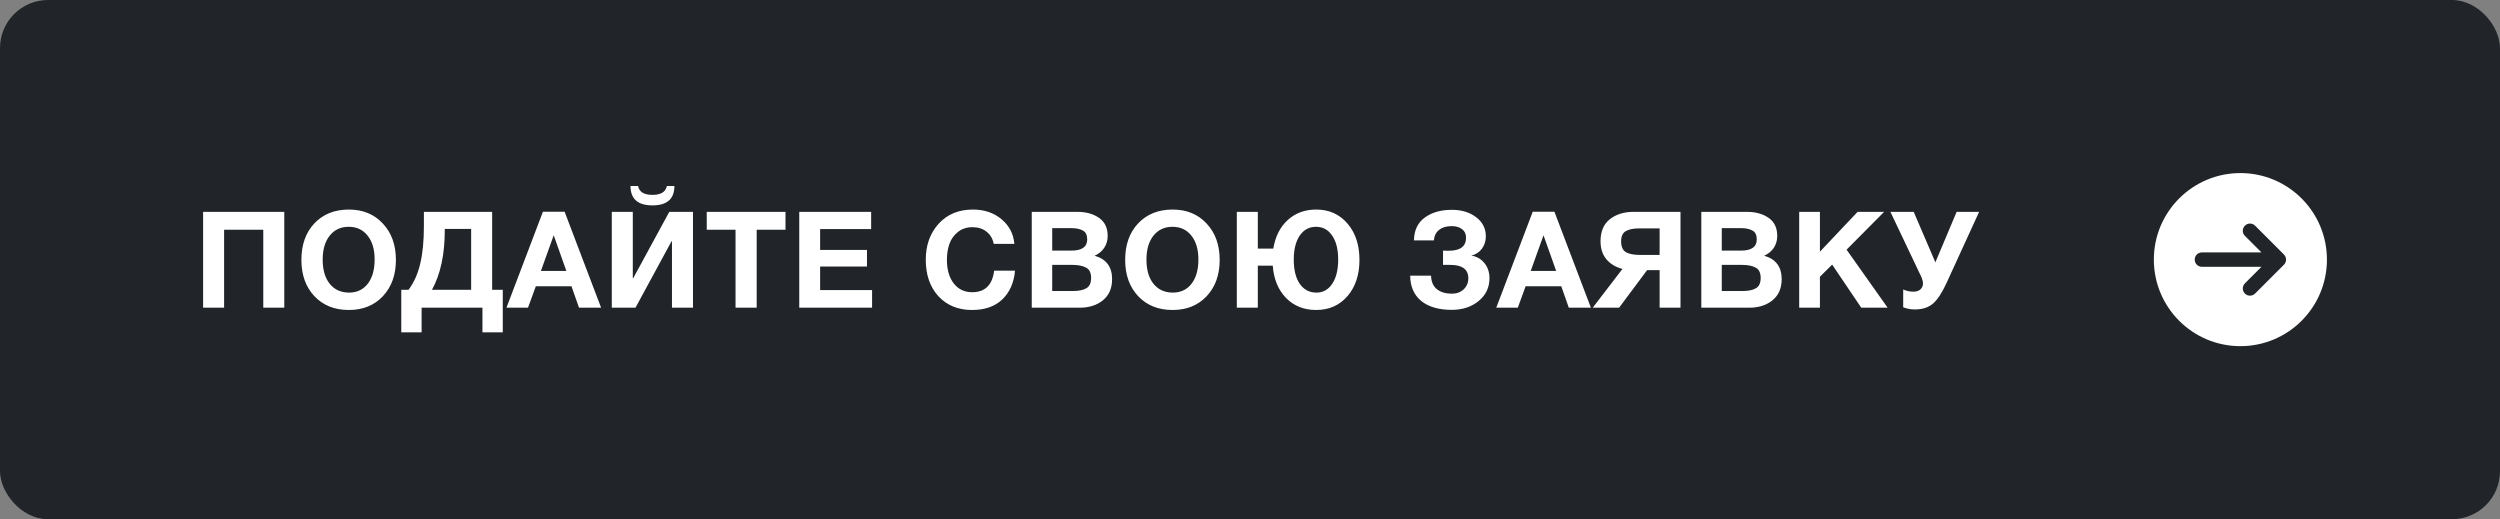 <?xml version="1.0" encoding="UTF-8"?> <svg xmlns="http://www.w3.org/2000/svg" width="260" height="54" viewBox="0 0 260 54" fill="none"><rect x="0" y="0" width="260" height="54" fill="#808080" stroke="none"/> <rect width="260" height="54" rx="5" fill="#212529"></rect> <path d="M29.565 22.032V32H27.381V23.894H23.307V32H21.123V22.032H29.565ZM36.288 21.794C37.744 21.794 38.92 22.279 39.816 23.25C40.721 24.211 41.174 25.471 41.174 27.03C41.174 28.589 40.721 29.849 39.816 30.81C38.92 31.762 37.739 32.238 36.274 32.238C34.799 32.238 33.609 31.762 32.704 30.81C31.798 29.849 31.346 28.589 31.346 27.03C31.346 25.453 31.794 24.188 32.69 23.236C33.595 22.275 34.794 21.794 36.288 21.794ZM36.26 23.586C35.438 23.586 34.78 23.894 34.286 24.51C33.8 25.126 33.558 25.952 33.558 26.988C33.558 28.061 33.8 28.901 34.286 29.508C34.771 30.115 35.438 30.423 36.288 30.432C37.118 30.432 37.772 30.124 38.248 29.508C38.724 28.892 38.962 28.052 38.962 26.988C38.962 25.943 38.719 25.117 38.234 24.51C37.748 23.894 37.09 23.586 36.26 23.586ZM52.289 34.562H50.175V32H43.847V34.562H41.733V30.138H42.489C43.058 29.373 43.464 28.463 43.707 27.408C43.959 26.344 44.085 25.056 44.085 23.544V22.032H51.183V30.138H52.289V34.562ZM48.999 30.138V23.81H46.255V23.978C46.255 26.47 45.812 28.523 44.925 30.138H48.999ZM58.719 22.018L62.514 32H60.218L59.434 29.774H55.724L54.911 32H52.672L56.465 22.018H58.719ZM58.901 28.178L57.586 24.468L56.255 28.178H58.901ZM72.07 22.032V32H69.885V25.084H69.844L66.091 32H63.627V22.032H65.811V28.934H65.853L69.606 22.032H72.07ZM69.353 19.344H70.138C70.138 20.688 69.377 21.36 67.856 21.36C66.334 21.36 65.573 20.688 65.573 19.344H66.358C66.479 19.96 66.978 20.268 67.856 20.268C68.733 20.268 69.232 19.96 69.353 19.344ZM81.691 22.032V23.894H78.695V32H76.496V23.894H73.501V22.032H81.691ZM90.599 22.032V23.824H85.293V25.994H90.165V27.716H85.293V30.166H90.697V32H83.123V22.032H90.599ZM105.562 28.15C105.45 29.401 105.011 30.395 104.246 31.132C103.48 31.869 102.43 32.238 101.096 32.238C99.649 32.238 98.482 31.762 97.596 30.81C96.718 29.849 96.28 28.579 96.28 27.002C96.28 25.509 96.723 24.267 97.61 23.278C98.506 22.289 99.696 21.794 101.18 21.794C102.365 21.794 103.359 22.13 104.162 22.802C104.964 23.474 105.408 24.328 105.492 25.364H103.35C103.238 24.813 102.986 24.389 102.594 24.09C102.211 23.782 101.726 23.628 101.138 23.628C100.531 23.628 100.018 23.801 99.598 24.146C99.187 24.482 98.898 24.897 98.73 25.392C98.562 25.887 98.478 26.428 98.478 27.016C98.478 28.043 98.716 28.864 99.192 29.48C99.668 30.087 100.307 30.39 101.11 30.39C102.444 30.39 103.205 29.643 103.392 28.15H105.562ZM107.301 22.032H112.019C112.952 22.032 113.713 22.242 114.301 22.662C114.898 23.073 115.197 23.698 115.197 24.538C115.197 25.005 115.075 25.42 114.833 25.784C114.59 26.139 114.259 26.409 113.839 26.596C115.052 26.941 115.659 27.753 115.659 29.032C115.659 29.975 115.341 30.707 114.707 31.23C114.072 31.743 113.265 32 112.285 32H107.301V22.032ZM109.429 23.726V26.064H111.417C112.518 26.064 113.069 25.677 113.069 24.902C113.069 24.445 112.919 24.137 112.621 23.978C112.322 23.81 111.921 23.726 111.417 23.726H109.429ZM109.429 27.548V30.264H111.627C112.196 30.264 112.644 30.171 112.971 29.984C113.307 29.797 113.475 29.438 113.475 28.906C113.475 28.365 113.297 28.005 112.943 27.828C112.597 27.641 112.121 27.548 111.515 27.548H109.429ZM121.96 21.794C123.416 21.794 124.592 22.279 125.488 23.25C126.393 24.211 126.846 25.471 126.846 27.03C126.846 28.589 126.393 29.849 125.488 30.81C124.592 31.762 123.411 32.238 121.946 32.238C120.471 32.238 119.281 31.762 118.376 30.81C117.471 29.849 117.018 28.589 117.018 27.03C117.018 25.453 117.466 24.188 118.362 23.236C119.267 22.275 120.467 21.794 121.96 21.794ZM121.932 23.586C121.111 23.586 120.453 23.894 119.958 24.51C119.473 25.126 119.23 25.952 119.23 26.988C119.23 28.061 119.473 28.901 119.958 29.508C120.443 30.115 121.111 30.423 121.96 30.432C122.791 30.432 123.444 30.124 123.92 29.508C124.396 28.892 124.634 28.052 124.634 26.988C124.634 25.943 124.391 25.117 123.906 24.51C123.421 23.894 122.763 23.586 121.932 23.586ZM136.889 21.794C138.223 21.794 139.306 22.279 140.137 23.25C140.967 24.211 141.383 25.471 141.383 27.03C141.383 28.579 140.967 29.835 140.137 30.796C139.306 31.757 138.219 32.238 136.875 32.238C135.605 32.238 134.56 31.818 133.739 30.978C132.927 30.138 132.469 29.023 132.367 27.632H130.813V32H128.629V22.032H130.813V25.854H132.423C132.628 24.603 133.127 23.614 133.921 22.886C134.714 22.158 135.703 21.794 136.889 21.794ZM138.541 24.496C138.13 23.889 137.57 23.586 136.861 23.586C136.151 23.586 135.587 23.894 135.167 24.51C134.756 25.126 134.551 25.952 134.551 26.988C134.551 28.061 134.756 28.901 135.167 29.508C135.587 30.115 136.161 30.423 136.889 30.432C137.598 30.432 138.153 30.124 138.555 29.508C138.965 28.892 139.171 28.052 139.171 26.988C139.171 25.933 138.961 25.103 138.541 24.496ZM154.905 28.934C154.905 29.895 154.532 30.684 153.785 31.3C153.038 31.916 152.105 32.224 150.985 32.224C149.632 32.224 148.572 31.916 147.807 31.3C147.051 30.675 146.668 29.797 146.659 28.668H148.829C148.848 29.303 149.053 29.774 149.445 30.082C149.837 30.39 150.35 30.544 150.985 30.544C151.489 30.544 151.9 30.395 152.217 30.096C152.544 29.788 152.707 29.405 152.707 28.948C152.707 28.015 152.082 27.548 150.831 27.548H150.075V26.064C150.187 26.073 150.383 26.078 150.663 26.078C151.867 26.078 152.469 25.625 152.469 24.72C152.469 24.337 152.334 24.043 152.063 23.838C151.792 23.623 151.428 23.516 150.971 23.516C150.43 23.516 149.996 23.647 149.669 23.908C149.342 24.16 149.16 24.524 149.123 25H147.051C147.07 23.945 147.448 23.152 148.185 22.62C148.922 22.088 149.856 21.822 150.985 21.822C152.012 21.822 152.856 22.079 153.519 22.592C154.191 23.096 154.527 23.759 154.527 24.58C154.527 25.075 154.387 25.509 154.107 25.882C153.827 26.246 153.463 26.479 153.015 26.582C153.566 26.666 154.018 26.923 154.373 27.352C154.728 27.781 154.905 28.309 154.905 28.934ZM161.659 22.018L165.453 32H163.157L162.373 29.774H158.663L157.851 32H155.611L159.405 22.018H161.659ZM161.841 28.178L160.525 24.468L159.195 28.178H161.841ZM171.299 28.094L168.387 32H165.643L168.737 27.968C168.046 27.791 167.491 27.459 167.071 26.974C166.66 26.479 166.455 25.849 166.455 25.084C166.455 24.076 166.777 23.315 167.421 22.802C168.074 22.289 168.896 22.032 169.885 22.032H174.771V32H172.601V28.094H171.299ZM172.601 26.512V23.754H170.431C169.871 23.754 169.423 23.847 169.087 24.034C168.76 24.221 168.597 24.575 168.597 25.098C168.597 25.658 168.765 26.036 169.101 26.232C169.446 26.419 169.922 26.512 170.529 26.512H172.601ZM176.936 22.032H181.654C182.588 22.032 183.348 22.242 183.936 22.662C184.534 23.073 184.832 23.698 184.832 24.538C184.832 25.005 184.711 25.42 184.468 25.784C184.226 26.139 183.894 26.409 183.474 26.596C184.688 26.941 185.294 27.753 185.294 29.032C185.294 29.975 184.977 30.707 184.342 31.23C183.708 31.743 182.9 32 181.92 32H176.936V22.032ZM179.064 23.726V26.064H181.052C182.154 26.064 182.704 25.677 182.704 24.902C182.704 24.445 182.555 24.137 182.256 23.978C181.958 23.81 181.556 23.726 181.052 23.726H179.064ZM179.064 27.548V30.264H181.262C181.832 30.264 182.28 30.171 182.606 29.984C182.942 29.797 183.11 29.438 183.11 28.906C183.11 28.365 182.933 28.005 182.578 27.828C182.233 27.641 181.757 27.548 181.15 27.548H179.064ZM195.95 22.032L192.044 25.966L196.314 32H193.57L190.546 27.52L189.272 28.78V32H187.116V22.032H189.272V26.176L193.192 22.032H195.95ZM197.933 31.958V30.11C198.288 30.259 198.638 30.334 198.983 30.334C199.301 30.334 199.548 30.255 199.725 30.096C199.903 29.928 199.991 29.723 199.991 29.48C199.991 29.396 199.982 29.312 199.963 29.228C199.945 29.144 199.917 29.051 199.879 28.948C199.842 28.845 199.809 28.766 199.781 28.71C199.753 28.645 199.707 28.551 199.641 28.43C199.585 28.309 199.548 28.229 199.529 28.192L196.603 22.032H199.025L201.279 27.282L203.491 22.032H205.829L202.469 29.368C201.993 30.413 201.517 31.146 201.041 31.566C200.565 31.977 199.935 32.182 199.151 32.182C198.713 32.182 198.307 32.107 197.933 31.958Z" fill="white"></path> <g clip-path="url(#clip0_1_383)"> <path fill-rule="evenodd" clip-rule="evenodd" d="M233 36C228.029 36 224 31.971 224 27C224 22.029 228.029 18 233 18C237.971 18 242 22.029 242 27C242 31.971 237.971 36 233 36ZM228.25 27C228.25 26.586 228.586 26.25 229 26.25H235.189L233.47 24.53C233.177 24.237 233.177 23.763 233.47 23.47C233.763 23.177 234.237 23.177 234.53 23.47L237.53 26.47C237.602 26.542 237.656 26.625 237.693 26.713C237.73 26.801 237.75 26.898 237.75 27C237.75 27.102 237.73 27.199 237.693 27.287C237.656 27.375 237.602 27.458 237.53 27.53L234.53 30.53C234.237 30.823 233.763 30.823 233.47 30.53C233.177 30.237 233.177 29.763 233.47 29.47L235.189 27.75H229C228.586 27.75 228.25 27.414 228.25 27Z" fill="white"></path> </g> <defs> <clipPath id="clip0_1_383"> <rect width="24" height="24" fill="white" transform="translate(221 15)"></rect> </clipPath> </defs> </svg> 